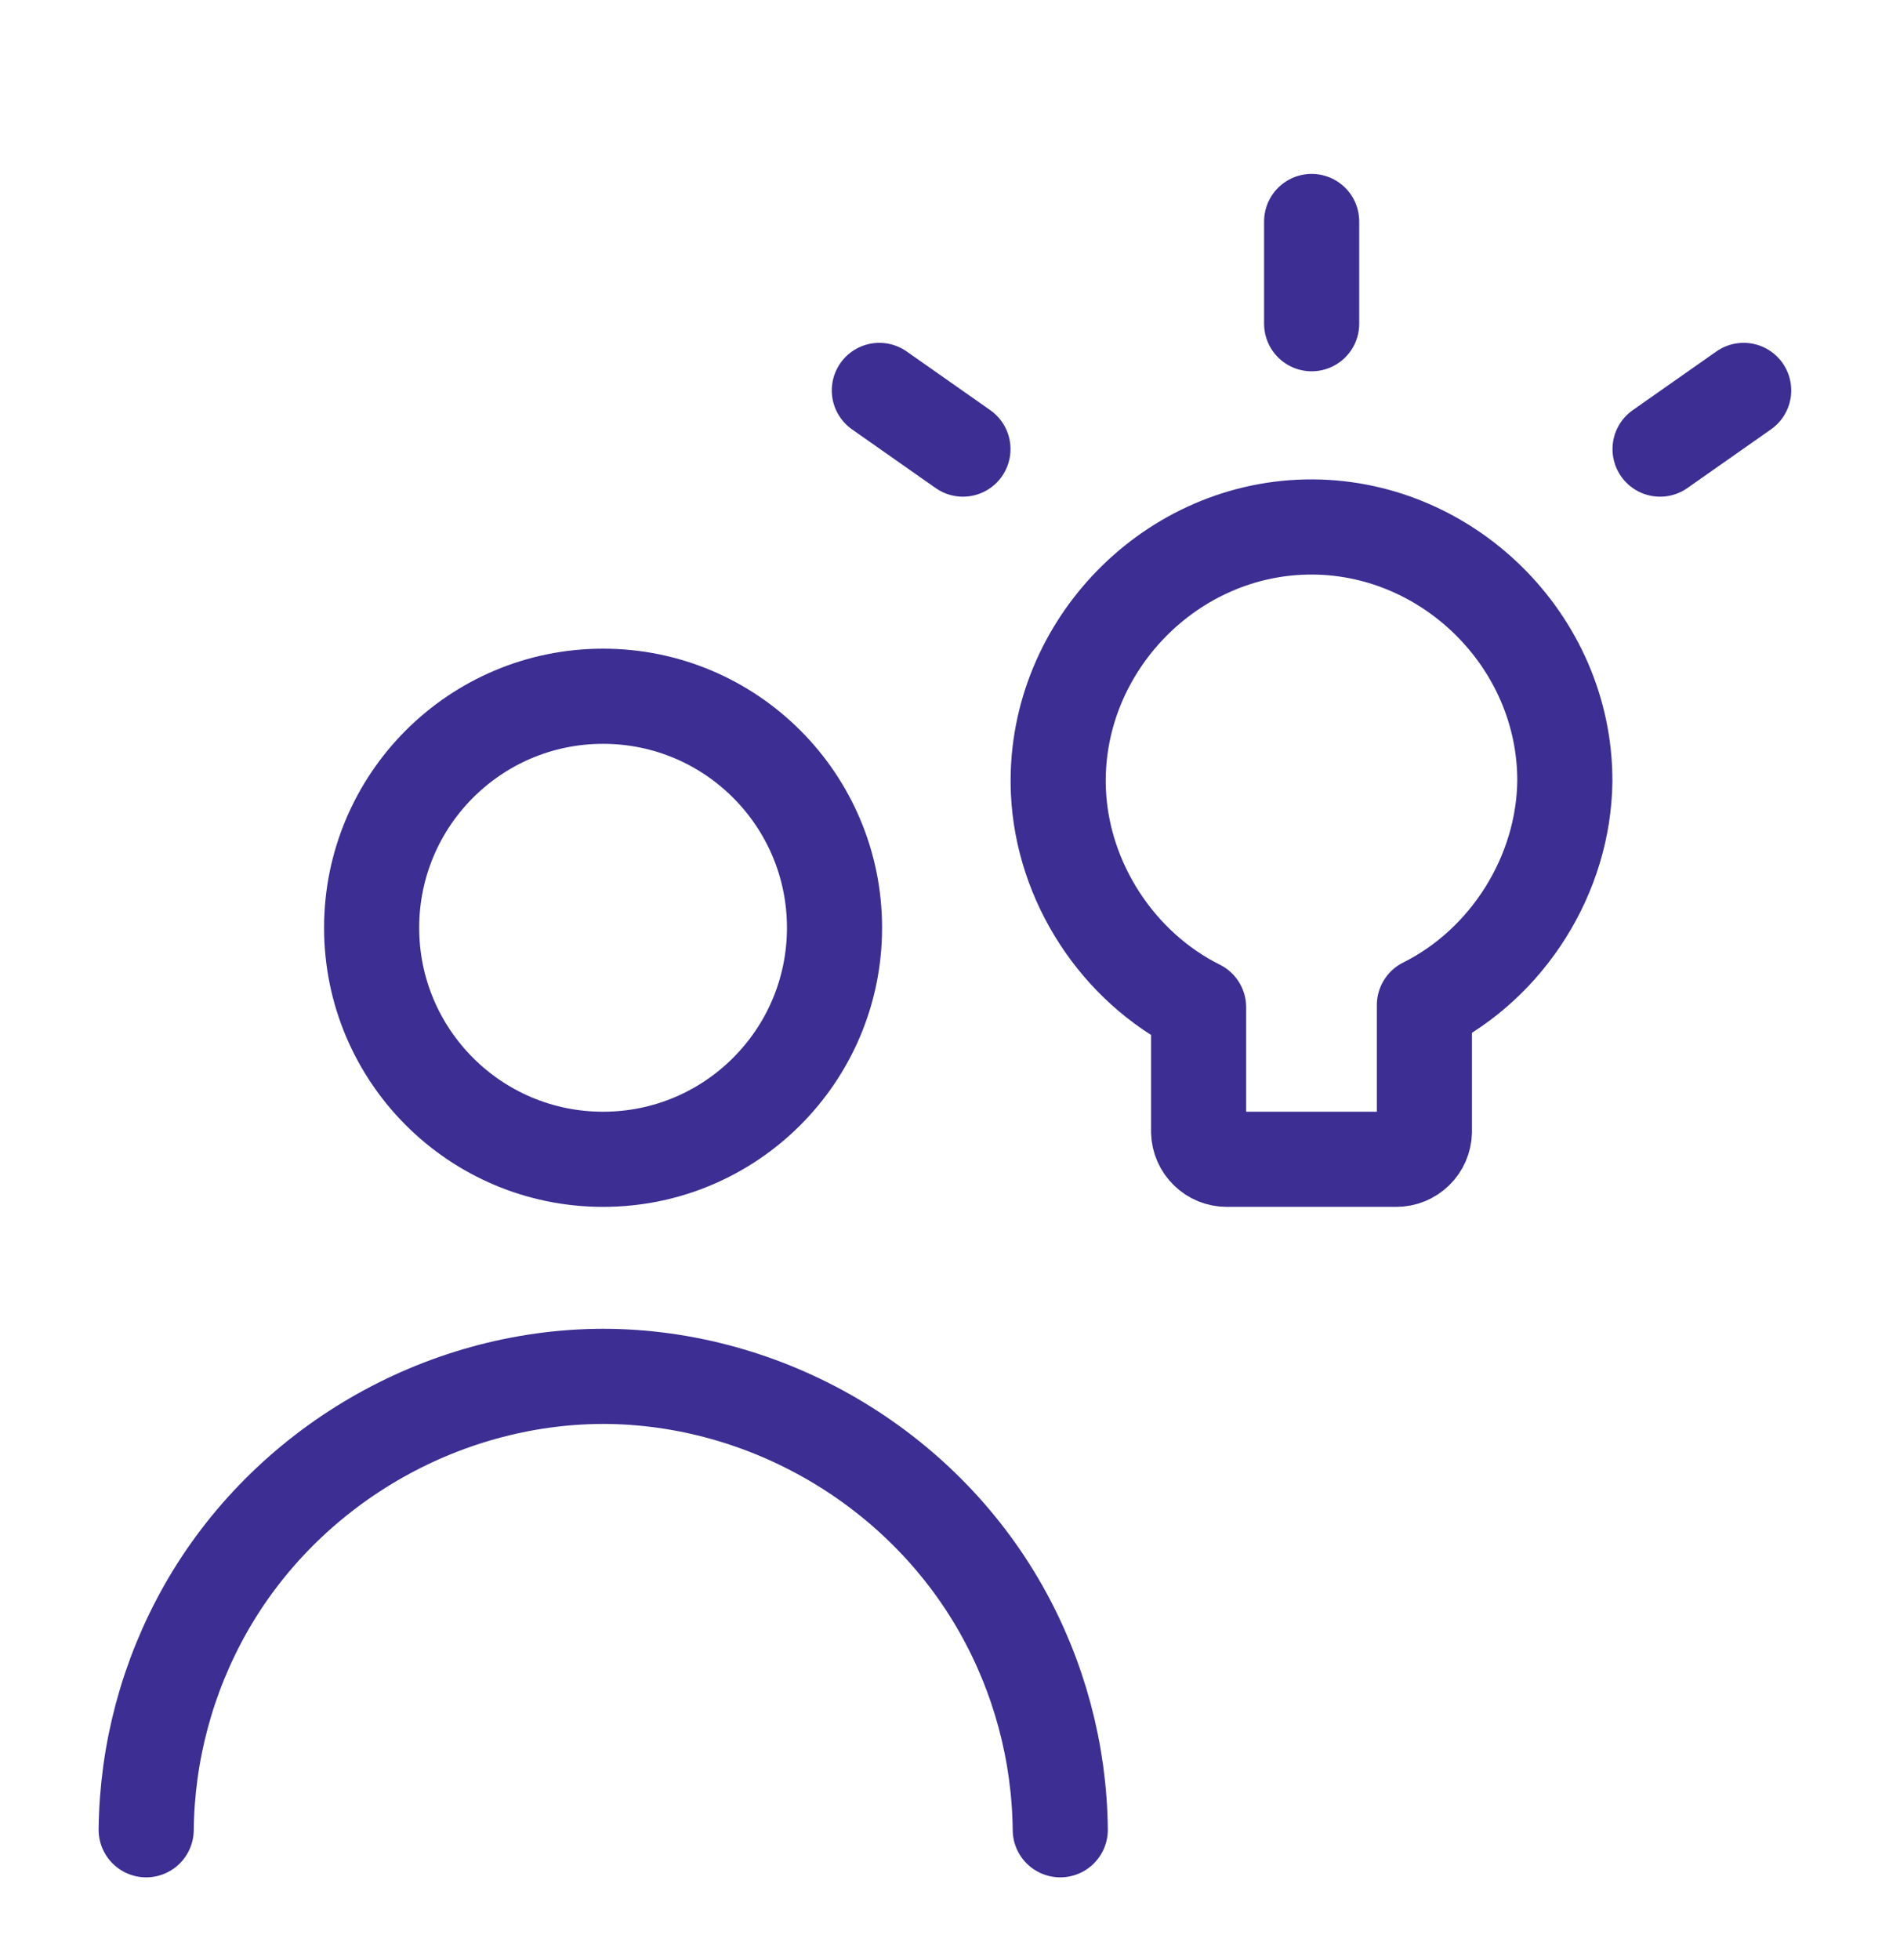 <svg width="32" height="33" viewBox="0 0 32 33" fill="none" xmlns="http://www.w3.org/2000/svg">
<path d="M10.157 19.518C12.309 19.518 14.055 17.773 14.055 15.62C14.055 13.467 12.309 11.722 10.157 11.722C8.004 11.722 6.259 13.467 6.259 15.62C6.259 17.773 8.004 19.518 10.157 19.518Z" stroke="#3C2E92" stroke-width="1.602" stroke-linecap="round" stroke-linejoin="round"/>
<path d="M2.462 30.806C2.476 29.503 2.819 28.223 3.461 27.088C4.814 24.697 7.412 23.178 10.16 23.172C12.907 23.178 15.505 24.697 16.858 27.088C17.5 28.223 17.844 29.503 17.857 30.806" stroke="#3C2E92" stroke-width="1.602" stroke-linecap="round" stroke-linejoin="round"/>
<path d="M22.091 5.45V3.729" stroke="#3C2E92" stroke-width="1.602" stroke-linecap="round" stroke-linejoin="round"/>
<path d="M27.959 7.561L29.367 6.573" stroke="#3C2E92" stroke-width="1.602" stroke-linecap="round" stroke-linejoin="round"/>
<path d="M16.218 7.561L14.81 6.573" stroke="#3C2E92" stroke-width="1.602" stroke-linecap="round" stroke-linejoin="round"/>
<path d="M26.355 13.155C26.364 10.791 24.363 8.824 22 8.873C19.637 8.922 17.72 10.97 17.826 13.332C17.895 14.852 18.825 16.28 20.187 16.958V19.055C20.19 19.179 20.242 19.297 20.331 19.383C20.419 19.47 20.538 19.518 20.662 19.518H23.515C23.639 19.518 23.758 19.47 23.847 19.383C23.936 19.297 23.987 19.179 23.99 19.055V16.922C25.395 16.222 26.336 14.724 26.355 13.155Z" stroke="#3C2E92" stroke-width="1.602" stroke-linecap="round" stroke-linejoin="round"/>
</svg>
